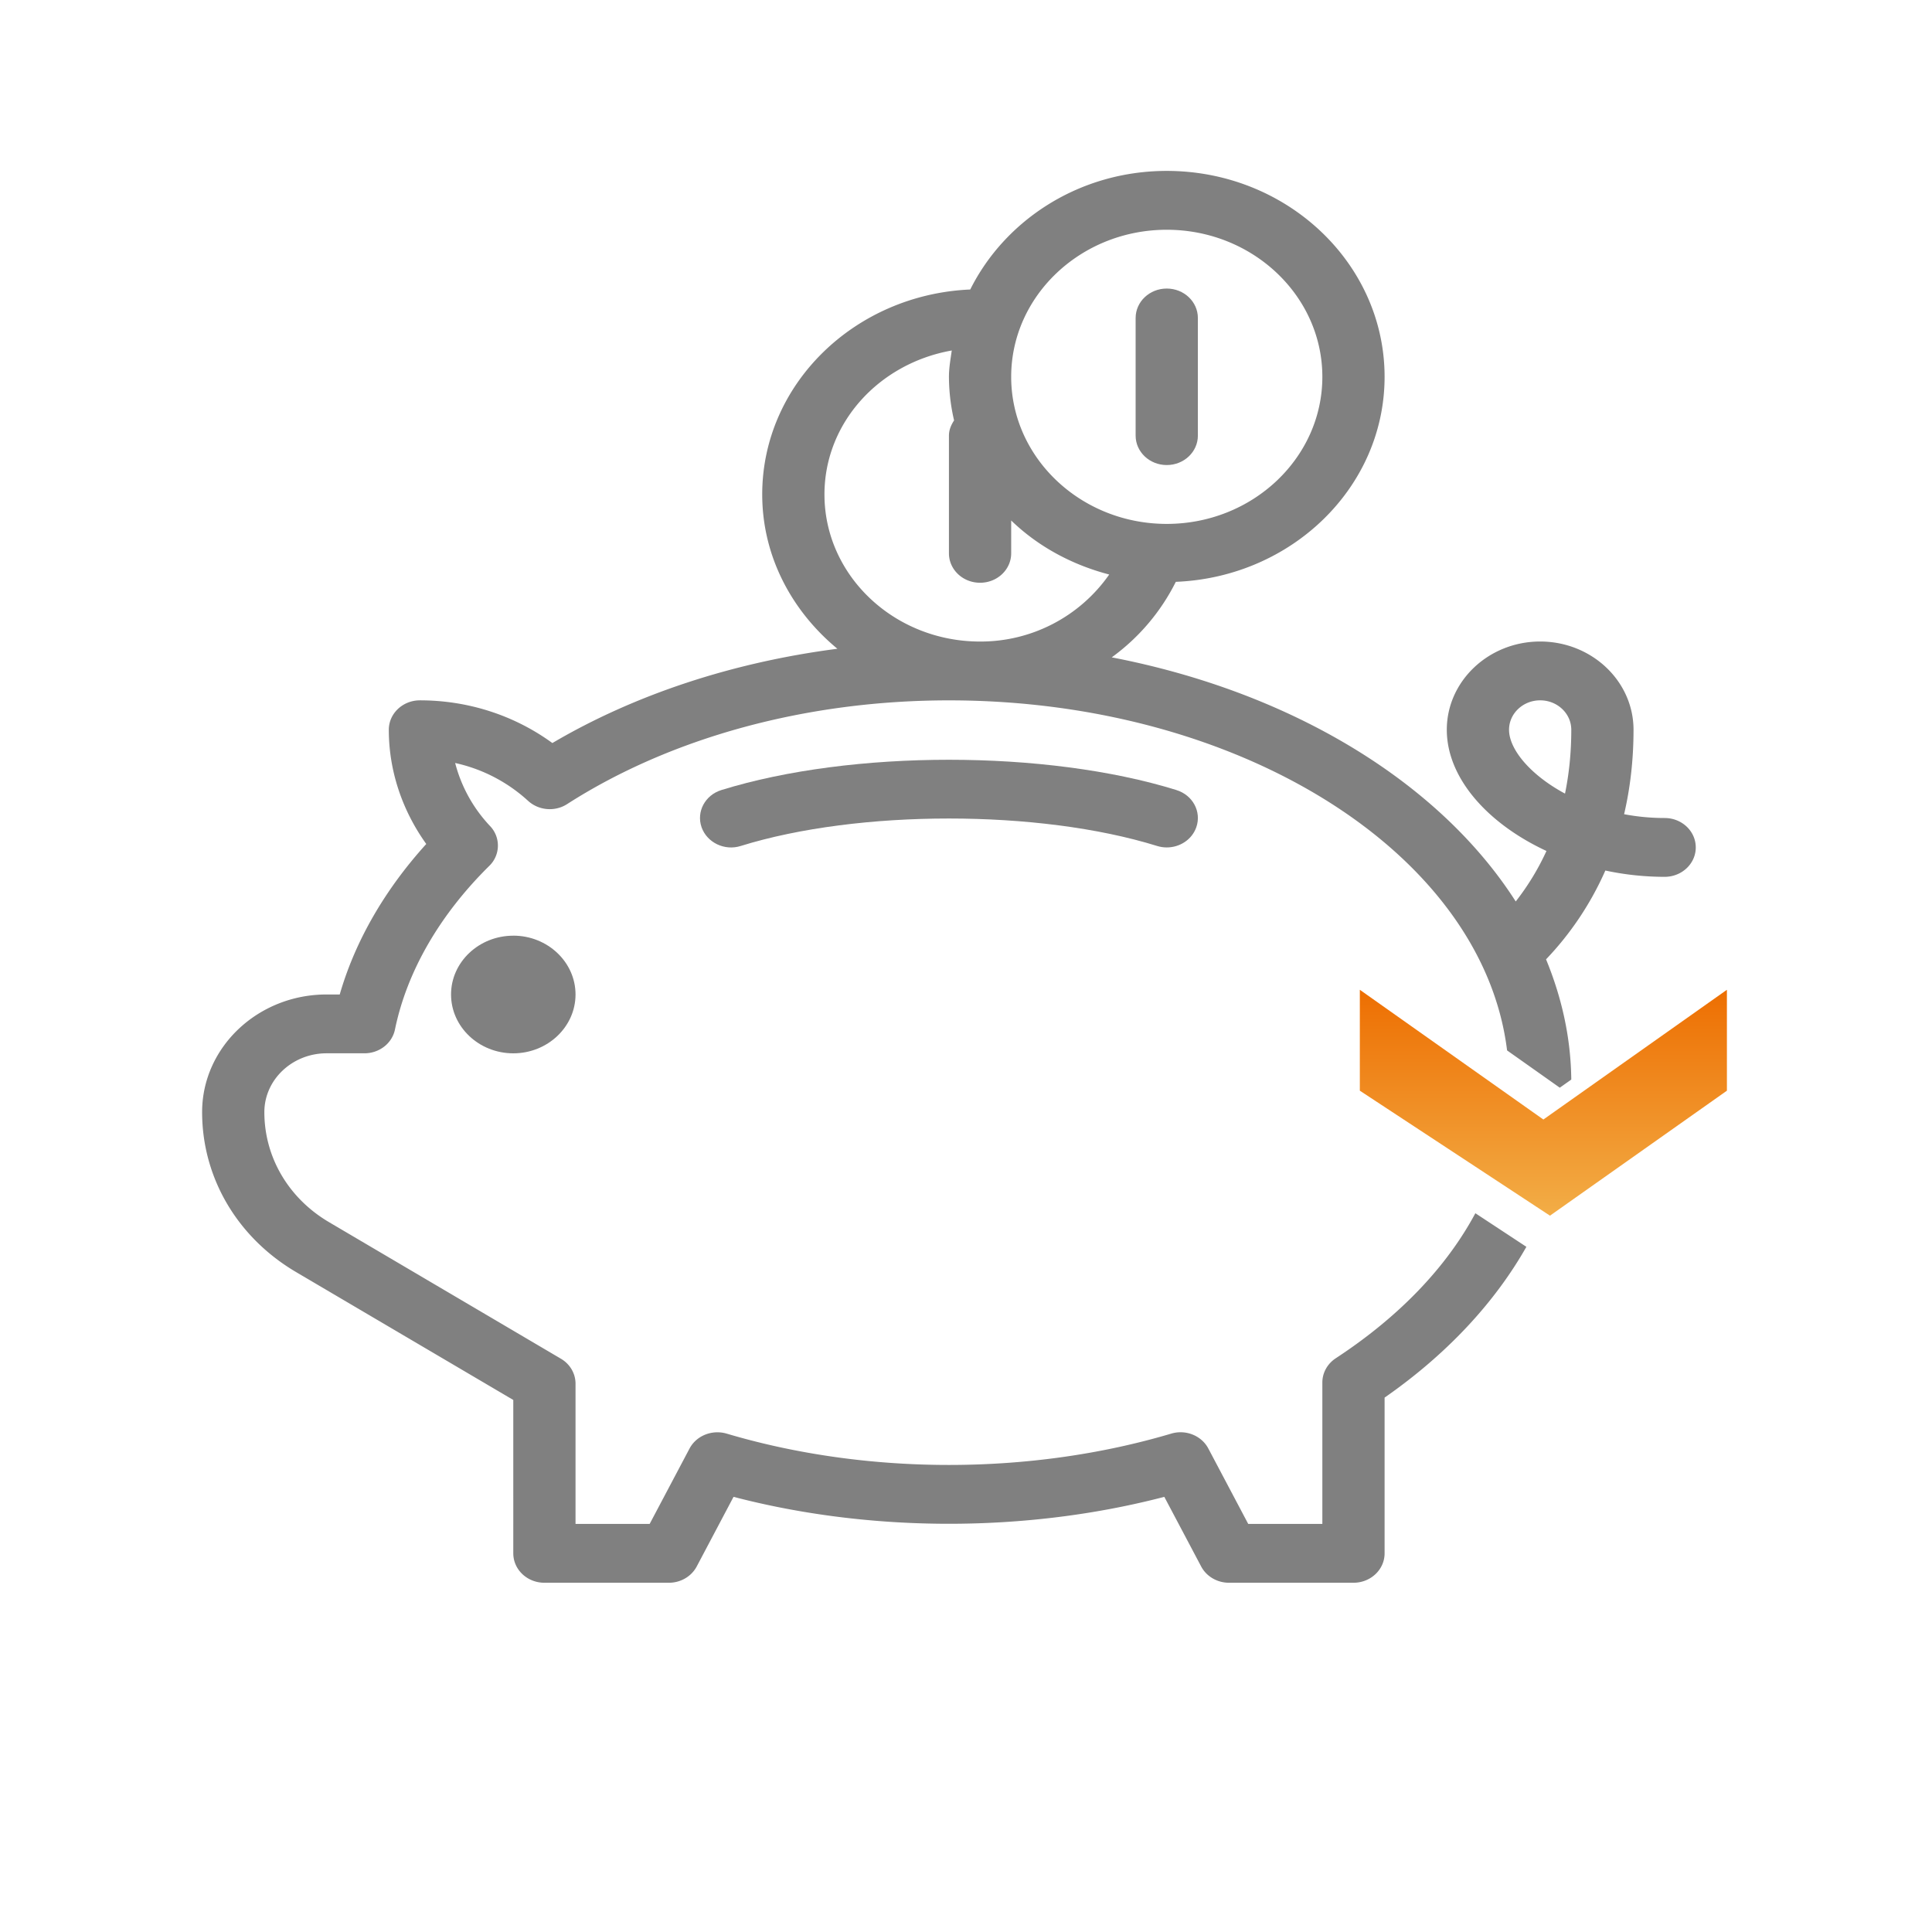 <svg xmlns="http://www.w3.org/2000/svg" width="65" height="65" viewBox="0 0 65 65">
    <defs>
        <linearGradient id="a" x1="-2.256%" x2="195.318%" y1="50%" y2="50%">
            <stop offset="0%" stop-color="#ED6D00"/>
            <stop offset="100%" stop-color="#F8E988"/>
        </linearGradient>
    </defs>
    <g fill="none" fill-rule="evenodd">
        <path fill="gray" fill-rule="nonzero" d="M17.27 31.48c-1.155 0-2.095.887-2.095 1.978s.94 1.98 2.094 1.98 2.094-.889 2.094-1.98c0-1.09-.94-1.979-2.094-1.979zM39.58 26.58c-4.381-1.358-10.927-1.358-15.309 0-.55.17-.848.73-.668 1.25.182.519.776.805 1.32.631 3.967-1.231 10.038-1.231 14.005 0 .109.034.218.05.326.05.441 0 .85-.264.995-.682.18-.519-.118-1.078-.669-1.248z"/>
        <path fill="gray" fill-rule="nonzero" d="M50.475 38.706a8.95 8.95 0 0 0 .283-1.809l1.72 1.216.28-.198c-.07.492-.176.981-.316 1.464a2.03 2.03 0 0 0-.735-.543c-.437-.194-.887-.231-1.232-.13zm.879 3.241c-1.072 1.891-2.689 3.625-4.771 5.074v5.24c0 .546-.468.989-1.047.989h-4.188c-.396 0-.758-.212-.936-.547l-1.24-2.343c-4.633 1.208-9.86 1.208-14.493 0l-1.239 2.343c-.178.335-.54.547-.936.547h-4.188c-.579 0-1.047-.443-1.047-.99V47.1l-7.31-4.304C7.98 41.629 6.8 39.619 6.8 37.416c0-2.182 1.878-3.958 4.188-3.958h.442c.516-1.788 1.507-3.513 2.911-5.063-.817-1.14-1.26-2.477-1.26-3.843 0-.547.469-.99 1.047-.99 1.625 0 3.179.506 4.456 1.437 2.776-1.635 6.078-2.718 9.589-3.172-1.536-1.27-2.529-3.115-2.529-5.192 0-3.712 3.114-6.728 6.999-6.895 1.174-2.35 3.686-3.99 6.611-3.99 4.04 0 7.329 3.108 7.329 6.927 0 3.72-3.128 6.743-7.024 6.898a7.014 7.014 0 0 1-2.156 2.541c6.066 1.169 11.039 4.217 13.592 8.213a8.471 8.471 0 0 0 1.034-1.699c-1.975-.917-3.353-2.451-3.353-4.078 0-1.637 1.41-2.969 3.141-2.969 1.732 0 3.141 1.332 3.141 2.97 0 1.042-.118 1.988-.317 2.84a7.3 7.3 0 0 0 1.364.128c.579 0 1.047.442 1.047.99 0 .546-.468.989-1.047.989a9.56 9.56 0 0 1-1.995-.212 10.397 10.397 0 0 1-1.995 2.988c.53 1.286.834 2.64.849 4.045l-.387.273-1.773-1.254c-.811-6.587-8.924-11.777-18.778-11.777-4.774 0-9.334 1.238-12.843 3.488-.41.266-.958.22-1.317-.108a5.32 5.32 0 0 0-2.453-1.273 4.864 4.864 0 0 0 1.178 2.125.95.95 0 0 1-.03 1.337c-1.674 1.652-2.771 3.556-3.173 5.505-.096.465-.526.8-1.027.8h-1.273c-1.155 0-2.094.889-2.094 1.98 0 1.514.812 2.897 2.172 3.699l7.804 4.596c.307.18.493.498.493.84v4.719h2.494l1.342-2.537c.23-.433.757-.645 1.25-.501 4.734 1.405 10.22 1.405 14.954 0 .488-.147 1.02.065 1.25.501l1.342 2.537h2.494v-4.76c0-.324.169-.628.45-.813 2.133-1.397 3.722-3.06 4.698-4.88l1.717 1.13zM39.254 7.73c-2.886 0-5.234 2.22-5.234 4.948s2.348 4.948 5.234 4.948 5.235-2.22 5.235-4.948S42.14 7.73 39.254 7.73zm-11.516 8.906c0 2.729 2.349 4.948 5.235 4.948a5.277 5.277 0 0 0 4.345-2.255c-1.267-.331-2.404-.953-3.298-1.818v1.105c0 .547-.468.99-1.047.99s-1.047-.443-1.047-.99v-3.959c0-.192.073-.36.173-.513a6.542 6.542 0 0 1-.173-1.466c0-.303.054-.593.095-.886-2.458.437-4.283 2.44-4.283 4.844zM52.653 26.7c.134-.651.211-1.366.211-2.148 0-.546-.469-.99-1.047-.99-.577 0-1.047.444-1.047.99 0 .66.72 1.523 1.883 2.148z"/>
        <path fill="url(#a)" d="M41.325 25.175h3.395l4.205 5.953-4.205 6.397h-3.395l4.365-6.175-1.828-2.586z" transform="rotate(90 45.65 37.625)"/>
        <path fill="gray" fill-rule="nonzero" d="M39.254 15.646c.579 0 1.047-.443 1.047-.99v-3.958c0-.547-.468-.99-1.047-.99-.578 0-1.047.443-1.047.99v3.958c0 .547.469.99 1.047.99z"/>
    </g>
</svg>
